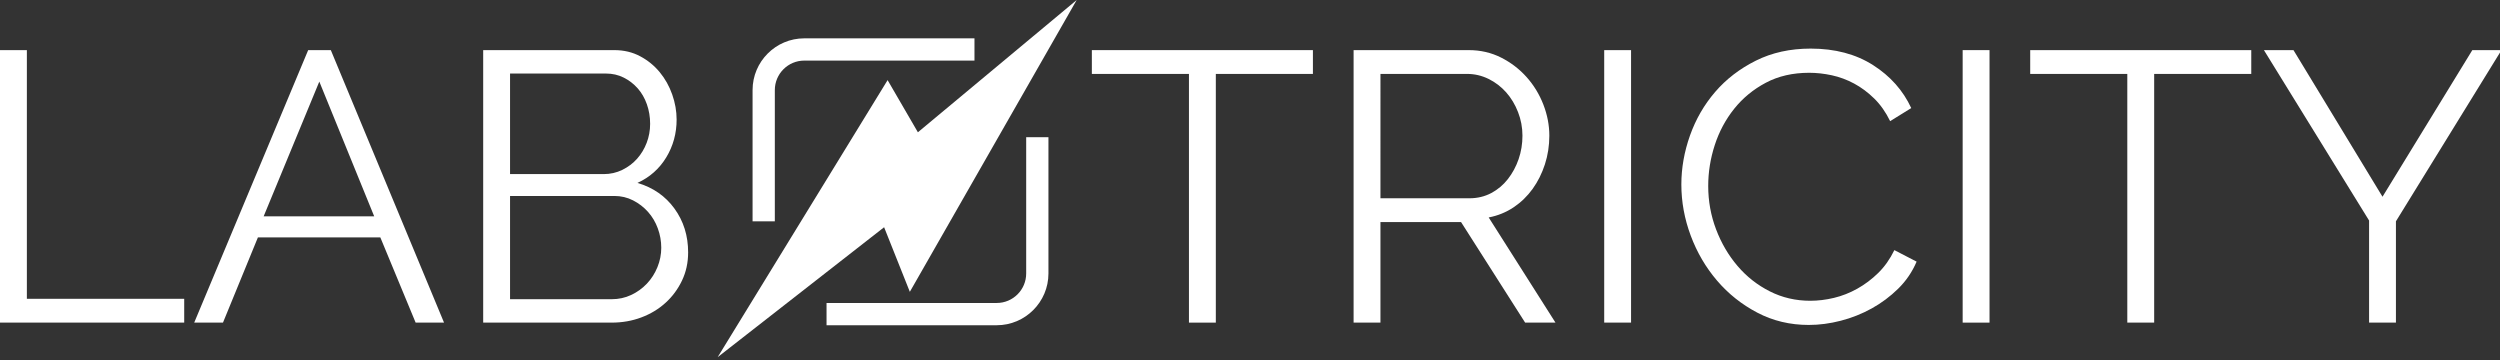 <?xml version="1.0" encoding="utf-8"?>
<!-- Generator: Adobe Illustrator 15.1.0, SVG Export Plug-In  -->
<!DOCTYPE svg PUBLIC "-//W3C//DTD SVG 1.1//EN" "http://www.w3.org/Graphics/SVG/1.1/DTD/svg11.dtd">
<svg version="1.1"
	 xmlns="http://www.w3.org/2000/svg" xmlns:xlink="http://www.w3.org/1999/xlink" xmlns:a="http://ns.adobe.com/AdobeSVGViewerExtensions/3.0/"
	 x="0px" y="0px" width="368px" height="53px" viewBox="0 0 368 53" enable-background="new 0 0 368 53" xml:space="preserve">
<rect x="0" y="0" width="368" height="53" fill="#333333" stroke="none"/>
<defs>
</defs>
<path fill="#FFFFFF" d="M0,47.49V7.378h3.955v36.607h23.161v3.504H0z"/>
<path fill="#FFFFFF" d="M45.364,7.378h3.333L65.362,47.49h-4.18l-5.197-12.543H37.964L32.822,47.49h-4.235L45.364,7.378z
	 M55.081,31.841l-8.078-19.83l-8.192,19.83H55.081z"/>
<path fill="#FFFFFF" d="M101.293,37.15c0,1.508-0.302,2.893-0.904,4.152c-0.603,1.264-1.412,2.355-2.43,3.277
	c-1.017,0.924-2.203,1.639-3.56,2.146c-1.354,0.51-2.805,0.764-4.349,0.764H71.125V7.378h19.321c1.393,0,2.654,0.301,3.784,0.904
	c1.131,0.602,2.09,1.385,2.881,2.344c0.793,0.961,1.403,2.053,1.837,3.277c0.432,1.225,0.65,2.457,0.65,3.701
	c0,2.033-0.509,3.889-1.526,5.564c-1.017,1.676-2.43,2.928-4.237,3.756c2.297,0.678,4.113,1.941,5.451,3.785
	C100.624,32.556,101.293,34.703,101.293,37.15z M75.079,10.826v14.801h13.785c0.979,0,1.892-0.207,2.74-0.621
	c0.846-0.416,1.572-0.961,2.175-1.639s1.073-1.459,1.413-2.346c0.338-0.885,0.508-1.816,0.508-2.797c0-1.016-0.162-1.977-0.48-2.879
	c-0.32-0.904-0.771-1.688-1.356-2.346c-0.584-0.658-1.271-1.186-2.063-1.582c-0.791-0.395-1.656-0.592-2.599-0.592H75.079z
	 M97.338,36.474c0-0.98-0.169-1.932-0.509-2.854c-0.338-0.924-0.818-1.732-1.44-2.43s-1.354-1.26-2.203-1.695
	c-0.849-0.432-1.761-0.648-2.739-0.648H75.079v15.195h14.972c1.017,0,1.968-0.205,2.853-0.621c0.885-0.414,1.656-0.969,2.316-1.666
	c0.658-0.697,1.178-1.506,1.554-2.43C97.149,38.404,97.338,37.453,97.338,36.474z"/>
<path fill="#FFFFFF" d="M193.261,10.882h-14.292V47.49h-3.955V10.882h-14.293V7.378h32.54V10.882z"/>
<path fill="#FFFFFF" d="M199.249,47.49V7.378h16.949c1.732,0,3.322,0.367,4.773,1.102c1.449,0.734,2.701,1.695,3.756,2.881
	s1.875,2.533,2.459,4.041c0.582,1.506,0.875,3.031,0.875,4.574c0,1.469-0.217,2.873-0.65,4.209s-1.035,2.541-1.807,3.617
	c-0.773,1.072-1.705,1.977-2.797,2.711c-1.094,0.732-2.316,1.234-3.672,1.496l9.83,15.48H224.5l-9.434-14.803h-11.864V47.49H199.249
	z M203.203,29.185h13.108c1.166,0,2.23-0.256,3.191-0.762c0.959-0.508,1.779-1.195,2.457-2.063s1.205-1.846,1.582-2.938
	c0.375-1.092,0.564-2.242,0.564-3.447s-0.217-2.363-0.65-3.473c-0.432-1.111-1.016-2.082-1.75-2.91s-1.602-1.488-2.598-1.979
	c-1-0.488-2.045-0.732-3.137-0.732h-12.768V29.185z"/>
<path fill="#FFFFFF" d="M236.139,47.49V7.378h3.953V47.49H236.139z"/>
<path fill="#FFFFFF" d="M247.495,27.152c0-2.41,0.424-4.813,1.27-7.203c0.85-2.391,2.082-4.529,3.701-6.412s3.615-3.418,5.988-4.605
	c2.373-1.186,5.066-1.779,8.08-1.779c3.576,0,6.639,0.811,9.18,2.43s4.416,3.729,5.621,6.326l-3.107,1.922
	c-0.641-1.316-1.424-2.428-2.346-3.332s-1.91-1.639-2.965-2.205c-1.055-0.564-2.146-0.969-3.275-1.213
	c-1.131-0.244-2.242-0.367-3.334-0.367c-2.412,0-4.539,0.488-6.385,1.469c-1.846,0.979-3.398,2.26-4.66,3.84
	c-1.262,1.584-2.213,3.361-2.854,5.34c-0.641,1.977-0.961,3.982-0.961,6.016c0,2.223,0.387,4.352,1.158,6.385
	s1.828,3.832,3.166,5.395c1.334,1.564,2.918,2.807,4.744,3.729c1.826,0.924,3.813,1.385,5.961,1.385
	c1.129,0,2.287-0.141,3.475-0.424c1.186-0.283,2.334-0.734,3.445-1.355c1.109-0.621,2.137-1.395,3.078-2.316
	s1.732-2.043,2.375-3.361l3.275,1.695c-0.643,1.506-1.545,2.834-2.713,3.982s-2.467,2.117-3.896,2.908
	c-1.434,0.793-2.949,1.395-4.549,1.809c-1.602,0.414-3.174,0.621-4.717,0.621c-2.75,0-5.273-0.602-7.57-1.807
	s-4.275-2.777-5.932-4.719c-1.658-1.938-2.947-4.143-3.871-6.609C247.956,32.228,247.495,29.712,247.495,27.152z"/>
<path fill="#FFFFFF" d="M288.903,47.49V7.378h3.955V47.49H288.903z"/>
<path fill="#FFFFFF" d="M331.387,10.882h-14.293V47.49h-3.955V10.882h-14.293V7.378h32.541V10.882z"/>
<path fill="#FFFFFF" d="M337.6,7.378l13.105,21.582l13.221-21.582h4.293l-15.537,25.197V47.49h-3.953V32.462l-15.48-25.084H337.6z"
	/>
<path fill="#FFFFFF" d="M105.638,52.576l25.017-40.783l4.459,7.678L158.49,0l-24.562,42.957l-3.787-9.508L105.638,52.576z"/>
<path fill="#FFFFFF" d="M146.717,47.875h-25.05v-3.277h25.05c2.392,0,4.337-1.945,4.337-4.338V20.195h3.277v20.064
	C154.331,44.458,150.914,47.875,146.717,47.875z"/>
<path fill="#FFFFFF" d="M114.054,32.578h-3.276v-19.32c0-4.197,3.415-7.614,7.614-7.614h25.05v3.276h-25.05
	c-2.393,0-4.338,1.945-4.338,4.338V32.578z"/>
</svg>
